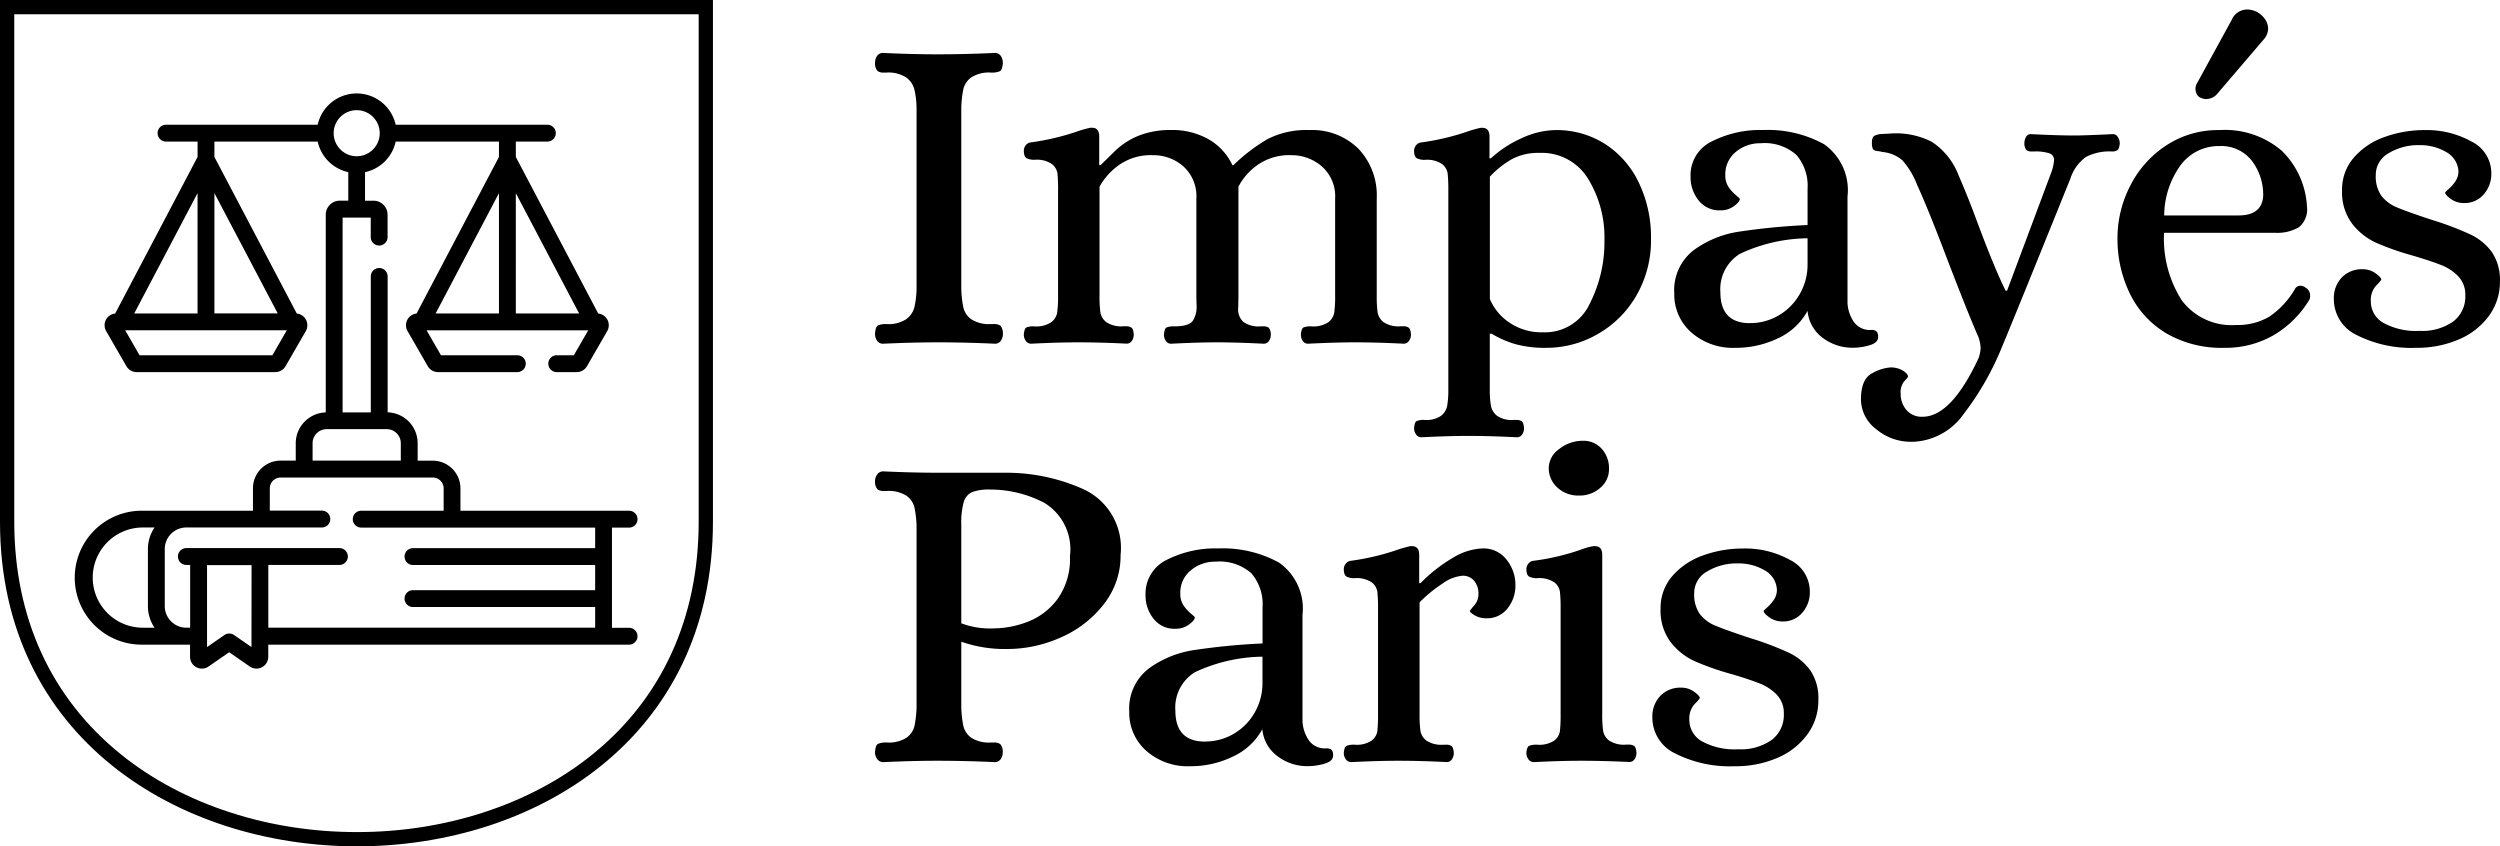 
<svg xmlns="http://www.w3.org/2000/svg" width="131.448" height="44.5" version="2.0">
  <defs>
  <symbol id="logo" width="131.448" height="44.5" viewBox="0 0 131.448 44.5">
  <g id="Group_768" data-name="Group 768" transform="translate(-765 78)">
    <path id="Path_41" data-name="Path 41" d="M1.44.072a.368.368,0,0,1-.324-.156.637.637,0,0,1-.108-.372q.024-.36.156-.432A.992.992,0,0,1,1.608-.96,1.72,1.72,0,0,0,2.64-1.212a1.117,1.117,0,0,0,.432-.612,4.686,4.686,0,0,0,.12-.984v-9.528a4.686,4.686,0,0,0-.12-.984,1.117,1.117,0,0,0-.432-.612,1.72,1.72,0,0,0-1.032-.252H1.464a.523.523,0,0,1-.324-.084.607.607,0,0,1-.132-.42.637.637,0,0,1,.108-.372.368.368,0,0,1,.324-.156q1.56.072,2.856.072,1.44,0,3-.072a.368.368,0,0,1,.324.156.637.637,0,0,1,.108.372q-.024.36-.156.432a1.066,1.066,0,0,1-.468.072,1.72,1.72,0,0,0-1.032.252,1.059,1.059,0,0,0-.42.624,5.578,5.578,0,0,0-.108.972v9.528a5.578,5.578,0,0,0,.108.972,1.059,1.059,0,0,0,.42.624A1.72,1.72,0,0,0,7.1-.96h.144A.571.571,0,0,1,7.6-.876a.607.607,0,0,1,.132.42.637.637,0,0,1-.108.372A.368.368,0,0,1,7.3.072Q5.76,0,4.32,0,3,0,1.44.072Zm7.776,0A.331.331,0,0,1,8.94-.072a.545.545,0,0,1-.108-.336q.024-.312.132-.372a.979.979,0,0,1,.42-.06,1.417,1.417,0,0,0,.888-.216.819.819,0,0,0,.312-.5,6.155,6.155,0,0,0,.048-.912v-5.5A8.184,8.184,0,0,0,10.6-8.88a.767.767,0,0,0-.3-.5A1.417,1.417,0,0,0,9.408-9.6a.877.877,0,0,1-.432-.084q-.144-.084-.144-.4a.463.463,0,0,1,.1-.276.4.4,0,0,1,.288-.156,12.838,12.838,0,0,0,2.568-.624q.408-.12.552-.144h.072q.384,0,.384.456v1.512h.072q.144-.144.72-.708a3.89,3.89,0,0,1,1.308-.852,4.529,4.529,0,0,1,1.668-.288,3.872,3.872,0,0,1,1.992.492A3.051,3.051,0,0,1,19.8-9.312h.048a9.272,9.272,0,0,1,1.788-1.368,4.443,4.443,0,0,1,2.2-.48,3.455,3.455,0,0,1,2.592.984,3.553,3.553,0,0,1,.96,2.592v5.112a6.155,6.155,0,0,0,.048.912.819.819,0,0,0,.312.5,1.417,1.417,0,0,0,.888.216h.144a.477.477,0,0,1,.288.072q.1.072.12.36a.545.545,0,0,1-.108.336A.331.331,0,0,1,28.8.072Q27.408,0,26.28,0q-1.08,0-2.5.072A.323.323,0,0,1,23.5-.072a.592.592,0,0,1-.1-.336q.024-.312.132-.372a.979.979,0,0,1,.42-.06,1.417,1.417,0,0,0,.888-.216.819.819,0,0,0,.312-.5,6.155,6.155,0,0,0,.048-.912V-7.56a2.091,2.091,0,0,0-.7-1.692A2.418,2.418,0,0,0,22.9-9.84a2.9,2.9,0,0,0-1.8.528,3.186,3.186,0,0,0-.984,1.128v5.712q0,.144-.012.648a.9.9,0,0,0,.264.744,1.362,1.362,0,0,0,.9.24h.144a.47.47,0,0,1,.3.072.57.57,0,0,1,.108.36.592.592,0,0,1-.1.336.323.323,0,0,1-.288.144Q20.016,0,18.984,0,18,0,16.584.072A.323.323,0,0,1,16.3-.072a.592.592,0,0,1-.1-.336q.024-.312.132-.372a.979.979,0,0,1,.42-.06q.792,0,.984-.324a1.353,1.353,0,0,0,.18-.744q-.012-.42-.012-.564V-7.56a2.109,2.109,0,0,0-.684-1.692,2.373,2.373,0,0,0-1.6-.588,2.9,2.9,0,0,0-1.8.528,3.45,3.45,0,0,0-1.008,1.128v5.712a6.155,6.155,0,0,0,.048.912.819.819,0,0,0,.312.5,1.417,1.417,0,0,0,.888.216h.144a.477.477,0,0,1,.288.072q.1.072.12.36a.592.592,0,0,1-.1.336.323.323,0,0,1-.288.144Q12.84,0,11.712,0,10.632,0,9.216.072Zm20.52,4.92a.331.331,0,0,1-.276-.144.545.545,0,0,1-.108-.336q.024-.312.132-.372a.979.979,0,0,1,.42-.06,1.369,1.369,0,0,0,.864-.216.884.884,0,0,0,.324-.528,5,5,0,0,0,.06-.888V-7.968a8.184,8.184,0,0,0-.036-.912.767.767,0,0,0-.3-.5,1.417,1.417,0,0,0-.888-.216.877.877,0,0,1-.432-.084q-.144-.084-.144-.4a.463.463,0,0,1,.1-.276.4.4,0,0,1,.288-.156,12.838,12.838,0,0,0,2.568-.624q.408-.12.552-.144h.072q.384,0,.384.456v1.152h.072a5.941,5.941,0,0,1,1.632-1.068,4.344,4.344,0,0,1,1.776-.42,4.729,4.729,0,0,1,2.58.72A4.915,4.915,0,0,1,41.16-8.412a6.588,6.588,0,0,1,.648,2.964A5.79,5.79,0,0,1,41.04-2.46,5.453,5.453,0,0,1,39-.432a5.375,5.375,0,0,1-2.688.72,5.773,5.773,0,0,1-1.656-.2,5.308,5.308,0,0,1-1.224-.54h-.1v2.9a5,5,0,0,0,.06.888.884.884,0,0,0,.324.528,1.369,1.369,0,0,0,.864.216h.144a.477.477,0,0,1,.288.072q.1.072.12.36a.592.592,0,0,1-.1.336.323.323,0,0,1-.288.144q-1.392-.072-2.52-.072Q31.152,4.92,29.736,4.992ZM36.12-.528a2.594,2.594,0,0,0,2.46-1.488,7.127,7.127,0,0,0,.78-3.36A5.879,5.879,0,0,0,38.5-8.6,2.848,2.848,0,0,0,35.928-9.96a2.921,2.921,0,0,0-1.428.324,4.952,4.952,0,0,0-1.164.924V-2.28a2.774,2.774,0,0,0,1.02,1.236A2.983,2.983,0,0,0,36.12-.528ZM46.248.288A3.305,3.305,0,0,1,43.92-.528a2.655,2.655,0,0,1-.888-2.04A2.654,2.654,0,0,1,44.04-4.836a5.379,5.379,0,0,1,2.4-.984,34.754,34.754,0,0,1,3.6-.348v-1.9a2.483,2.483,0,0,0-.588-1.788,2.516,2.516,0,0,0-1.884-.612,1.972,1.972,0,0,0-1.3.456,1.506,1.506,0,0,0-.552,1.224,1.067,1.067,0,0,0,.18.636,2.182,2.182,0,0,0,.384.42q.2.168.2.192,0,.144-.3.372a1.174,1.174,0,0,1-.732.228,1.379,1.379,0,0,1-1.14-.528,1.944,1.944,0,0,1-.42-1.248,1.967,1.967,0,0,1,1.116-1.848,5.633,5.633,0,0,1,2.7-.6,6.147,6.147,0,0,1,3.2.744,2.953,2.953,0,0,1,1.236,2.76v5.592a1.949,1.949,0,0,0,.312.96,1.023,1.023,0,0,0,.936.456.423.423,0,0,1,.276.072.416.416,0,0,1,.084.312q0,.288-.444.42a3.063,3.063,0,0,1-.876.132A2.588,2.588,0,0,1,50.832-.24a1.969,1.969,0,0,1-.792-1.416,3.351,3.351,0,0,1-1.548,1.44A5.094,5.094,0,0,1,46.248.288Zm.768-1.3a2.937,2.937,0,0,0,1.512-.408,3.016,3.016,0,0,0,1.1-1.116A3.092,3.092,0,0,0,50.04-4.1V-5.472a8.6,8.6,0,0,0-3.552.816A2.176,2.176,0,0,0,45.456-2.64Q45.456-1.008,47.016-1.008Zm8.472,6.24a2.813,2.813,0,0,1-1.836-.66A1.978,1.978,0,0,1,52.848,3q0-1.08.6-1.38a2.311,2.311,0,0,1,.936-.3,1.231,1.231,0,0,1,.672.168q.264.168.264.312,0,.048-.192.24a.937.937,0,0,0-.192.672,1.272,1.272,0,0,0,.3.84,1.047,1.047,0,0,0,.852.36q1.512,0,2.952-3.1a2.035,2.035,0,0,0,.1-.5,1.974,1.974,0,0,0-.12-.6q-.48-1.08-1.608-4.008Q56.424-6.912,55.8-8.28a4.2,4.2,0,0,0-.768-1.284,1.84,1.84,0,0,0-1.056-.444,1.6,1.6,0,0,0-.264-.048q-.192-.024-.24-.12a.824.824,0,0,1-.048-.336q0-.288.156-.36a1.048,1.048,0,0,1,.384-.084q.228-.012.3-.012a4.149,4.149,0,0,1,2.3.42A3.624,3.624,0,0,1,57.96-8.832q.528,1.224.936,2.328.96,2.592,1.56,3.792h.072L62.88-9A2.412,2.412,0,0,0,63-9.576a.356.356,0,0,0-.24-.36,2.33,2.33,0,0,0-.792-.1h-.144a.423.423,0,0,1-.276-.072.57.57,0,0,1-.108-.36.675.675,0,0,1,.084-.324.27.27,0,0,1,.252-.156q1.368.072,2.328.072.384,0,1.488-.048l.5-.024a.3.3,0,0,1,.264.156.61.61,0,0,1,.1.324q-.024.288-.12.36a.477.477,0,0,1-.288.072,2.678,2.678,0,0,0-1.368.288,2.221,2.221,0,0,0-.816,1.128q-.552,1.368-1.776,4.392T60.264.24a15.108,15.108,0,0,1-2.016,3.528A3.421,3.421,0,0,1,55.488,5.232ZM71.952.288a5.773,5.773,0,0,1-3.06-.768,4.957,4.957,0,0,1-1.908-2.088A6.554,6.554,0,0,1,66.336-5.5,5.973,5.973,0,0,1,67-8.22a5.479,5.479,0,0,1,1.884-2.124,4.945,4.945,0,0,1,2.808-.816,4.6,4.6,0,0,1,3.288,1.092,4.444,4.444,0,0,1,1.32,2.94,1.206,1.206,0,0,1-.432,1.08,2.25,2.25,0,0,1-1.248.288H68.784a6.031,6.031,0,0,0,.924,3.54A3.271,3.271,0,0,0,72.576-.912a3.276,3.276,0,0,0,1.752-.444,4.442,4.442,0,0,0,1.368-1.5.346.346,0,0,1,.24-.12.447.447,0,0,1,.288.1.471.471,0,0,1,.24.432.393.393,0,0,1-.048.216,5.371,5.371,0,0,1-1.884,1.86A5.055,5.055,0,0,1,71.952.288Zm.744-6.96q1.224,0,1.3-1.008a2.948,2.948,0,0,0-.6-1.872,2.036,2.036,0,0,0-1.7-.768,2.488,2.488,0,0,0-2.016.972,4.542,4.542,0,0,0-.888,2.676ZM70.7-12.864a.379.379,0,0,1-.192-.18.616.616,0,0,1-.072-.3.636.636,0,0,1,.1-.312l1.8-3.288A.894.894,0,0,1,73.2-17.5a1.28,1.28,0,0,1,.456.12,1.249,1.249,0,0,1,.432.384.865.865,0,0,1,.168.5.861.861,0,0,1-.216.552L71.592-13.08a.775.775,0,0,1-.576.288A.688.688,0,0,1,70.7-12.864ZM82.032.288a6.353,6.353,0,0,1-3.12-.672,2.084,2.084,0,0,1-1.2-1.9,1.55,1.55,0,0,1,.42-1.128,1.455,1.455,0,0,1,1.092-.432,1.141,1.141,0,0,1,.684.216q.3.216.3.336a2.165,2.165,0,0,1-.276.312,1.132,1.132,0,0,0-.276.816,1.292,1.292,0,0,0,.66,1.14,3.571,3.571,0,0,0,1.908.42,2.82,2.82,0,0,0,1.764-.492,1.645,1.645,0,0,0,.636-1.38,1.381,1.381,0,0,0-.36-.984,2.47,2.47,0,0,0-.9-.6q-.54-.216-1.5-.5a14.37,14.37,0,0,1-1.92-.672A3.363,3.363,0,0,1,78.672-6.24a2.753,2.753,0,0,1-.528-1.752,2.55,2.55,0,0,1,.624-1.728,3.807,3.807,0,0,1,1.62-1.08,6.13,6.13,0,0,1,2.1-.36,4.852,4.852,0,0,1,2.46.6,1.856,1.856,0,0,1,1.044,1.68,1.626,1.626,0,0,1-.4,1.1,1.315,1.315,0,0,1-1.044.456,1.141,1.141,0,0,1-.684-.216q-.3-.216-.3-.336,0-.024.192-.192a2.092,2.092,0,0,0,.348-.4A.933.933,0,0,0,84.264-9a1.235,1.235,0,0,0-.648-1.008,2.7,2.7,0,0,0-1.416-.36,2.988,2.988,0,0,0-1.6.42,1.3,1.3,0,0,0-.684,1.164,1.78,1.78,0,0,0,.288,1.068,1.971,1.971,0,0,0,.864.636q.576.24,1.824.648a16,16,0,0,1,1.992.756,2.939,2.939,0,0,1,1.14.936,2.607,2.607,0,0,1,.42,1.548A3,3,0,0,1,85.872-1.4,3.762,3.762,0,0,1,84.288-.156,5.539,5.539,0,0,1,82.032.288ZM1.44,22.072a.376.376,0,0,1-.312-.156.592.592,0,0,1-.12-.372q.024-.36.156-.432a1.066,1.066,0,0,1,.468-.072,1.72,1.72,0,0,0,1.032-.252,1.059,1.059,0,0,0,.42-.624,5.578,5.578,0,0,0,.108-.972V9.664a5.578,5.578,0,0,0-.108-.972,1.059,1.059,0,0,0-.42-.624,1.72,1.72,0,0,0-1.032-.252H1.488a.571.571,0,0,1-.348-.084.607.607,0,0,1-.132-.42.592.592,0,0,1,.12-.372.376.376,0,0,1,.312-.156q1.56.072,2.88.072h3.6a9.908,9.908,0,0,1,4.044.864,3.4,3.4,0,0,1,1.956,3.456,4.112,4.112,0,0,1-.864,2.568A5.757,5.757,0,0,1,10.812,15.5a6.887,6.887,0,0,1-2.868.624,6.866,6.866,0,0,1-2.4-.384v3.456a5.578,5.578,0,0,0,.108.972,1.059,1.059,0,0,0,.42.624A1.72,1.72,0,0,0,7.1,21.04h.144a.571.571,0,0,1,.348.084.607.607,0,0,1,.132.42.637.637,0,0,1-.108.372.368.368,0,0,1-.324.156Q5.76,22,4.3,22,3,22,1.44,22.072ZM7.248,15.04a5.061,5.061,0,0,0,1.788-.348,3.512,3.512,0,0,0,1.572-1.2,3.611,3.611,0,0,0,.648-2.244A2.857,2.857,0,0,0,9.912,8.44a6.124,6.124,0,0,0-2.856-.7,2.526,2.526,0,0,0-.936.132.806.806,0,0,0-.444.516,3.987,3.987,0,0,0-.132,1.2v5.184A4.257,4.257,0,0,0,7.248,15.04Zm10.344,7.248a3.305,3.305,0,0,1-2.328-.816,2.655,2.655,0,0,1-.888-2.04,2.654,2.654,0,0,1,1.008-2.268,5.379,5.379,0,0,1,2.4-.984,34.753,34.753,0,0,1,3.6-.348v-1.9a2.483,2.483,0,0,0-.588-1.788,2.516,2.516,0,0,0-1.884-.612,1.972,1.972,0,0,0-1.3.456,1.506,1.506,0,0,0-.552,1.224,1.067,1.067,0,0,0,.18.636,2.183,2.183,0,0,0,.384.42q.2.168.2.192,0,.144-.3.372a1.174,1.174,0,0,1-.732.228,1.379,1.379,0,0,1-1.14-.528,1.944,1.944,0,0,1-.42-1.248,1.967,1.967,0,0,1,1.116-1.848,5.633,5.633,0,0,1,2.7-.6,6.147,6.147,0,0,1,3.2.744,2.953,2.953,0,0,1,1.236,2.76v5.592a1.949,1.949,0,0,0,.312.96,1.023,1.023,0,0,0,.936.456.423.423,0,0,1,.276.072.416.416,0,0,1,.084.312q0,.288-.444.42a3.063,3.063,0,0,1-.876.132,2.588,2.588,0,0,1-1.608-.528,1.969,1.969,0,0,1-.792-1.416,3.351,3.351,0,0,1-1.548,1.44A5.094,5.094,0,0,1,17.592,22.288Zm.768-1.3a2.937,2.937,0,0,0,1.512-.408,3.016,3.016,0,0,0,1.1-1.116,3.092,3.092,0,0,0,.408-1.572V16.528a8.6,8.6,0,0,0-3.552.816A2.176,2.176,0,0,0,16.8,19.36Q16.8,20.992,18.36,20.992Zm7.68,1.08a.331.331,0,0,1-.276-.144.545.545,0,0,1-.108-.336q.024-.312.144-.372a1.071,1.071,0,0,1,.432-.06,1.417,1.417,0,0,0,.888-.216.767.767,0,0,0,.3-.5,8.184,8.184,0,0,0,.036-.912v-5.5a8.184,8.184,0,0,0-.036-.912.767.767,0,0,0-.3-.5,1.417,1.417,0,0,0-.888-.216.877.877,0,0,1-.432-.084q-.144-.084-.144-.4a.463.463,0,0,1,.1-.276.4.4,0,0,1,.288-.156,12.838,12.838,0,0,0,2.568-.624q.408-.12.552-.144h.072q.384,0,.384.456v1.488h.072a8.114,8.114,0,0,1,1.7-1.332,3.22,3.22,0,0,1,1.56-.492,1.527,1.527,0,0,1,1.26.588,2.116,2.116,0,0,1,.468,1.356,1.911,1.911,0,0,1-.408,1.2,1.346,1.346,0,0,1-1.128.528,1.165,1.165,0,0,1-.588-.144q-.252-.144-.276-.24a2.852,2.852,0,0,1,.24-.3.876.876,0,0,0,.216-.588,1.027,1.027,0,0,0-.228-.7.768.768,0,0,0-.612-.264,2.078,2.078,0,0,0-1.032.4,7.194,7.194,0,0,0-1.224,1v5.856a6.155,6.155,0,0,0,.048.912.819.819,0,0,0,.312.5,1.417,1.417,0,0,0,.888.216h.144a.477.477,0,0,1,.288.072q.1.072.12.36a.592.592,0,0,1-.1.336.323.323,0,0,1-.288.144Q29.664,22,28.536,22,27.456,22,26.04,22.072Zm9.6,0a.331.331,0,0,1-.276-.144.545.545,0,0,1-.108-.336q.024-.312.144-.372a1.071,1.071,0,0,1,.432-.06,1.417,1.417,0,0,0,.888-.216.767.767,0,0,0,.3-.5,8.185,8.185,0,0,0,.036-.912v-5.5a8.185,8.185,0,0,0-.036-.912.767.767,0,0,0-.3-.5,1.417,1.417,0,0,0-.888-.216.877.877,0,0,1-.432-.084q-.144-.084-.144-.4a.463.463,0,0,1,.1-.276.4.4,0,0,1,.288-.156,12.325,12.325,0,0,0,2.592-.624,2.568,2.568,0,0,1,.552-.144h.072q.384,0,.384.456v8.352a6.155,6.155,0,0,0,.048.912.819.819,0,0,0,.312.5,1.417,1.417,0,0,0,.888.216h.144a.477.477,0,0,1,.288.072q.1.072.12.36a.592.592,0,0,1-.1.336.323.323,0,0,1-.288.144Q39.264,22,38.136,22,37.056,22,35.64,22.072ZM38.016,8.056a1.6,1.6,0,0,1-1.128-.42,1.362,1.362,0,0,1-.456-1.044,1.24,1.24,0,0,1,.552-.984,1.972,1.972,0,0,1,1.248-.432,1.274,1.274,0,0,1,.984.42A1.522,1.522,0,0,1,39.6,6.664a1.274,1.274,0,0,1-.456.984A1.63,1.63,0,0,1,38.016,8.056ZM46.2,22.288a6.353,6.353,0,0,1-3.12-.672,2.084,2.084,0,0,1-1.2-1.9,1.55,1.55,0,0,1,.42-1.128,1.455,1.455,0,0,1,1.092-.432,1.141,1.141,0,0,1,.684.216q.3.216.3.336a2.165,2.165,0,0,1-.276.312,1.132,1.132,0,0,0-.276.816,1.292,1.292,0,0,0,.66,1.14,3.571,3.571,0,0,0,1.908.42,2.82,2.82,0,0,0,1.764-.492,1.645,1.645,0,0,0,.636-1.38,1.381,1.381,0,0,0-.36-.984,2.47,2.47,0,0,0-.9-.6q-.54-.216-1.5-.5a14.37,14.37,0,0,1-1.92-.672A3.363,3.363,0,0,1,42.84,15.76a2.753,2.753,0,0,1-.528-1.752,2.55,2.55,0,0,1,.624-1.728,3.807,3.807,0,0,1,1.62-1.08,6.13,6.13,0,0,1,2.1-.36,4.852,4.852,0,0,1,2.46.6,1.856,1.856,0,0,1,1.044,1.68,1.626,1.626,0,0,1-.4,1.1,1.315,1.315,0,0,1-1.044.456,1.141,1.141,0,0,1-.684-.216q-.3-.216-.3-.336,0-.024.192-.192a2.092,2.092,0,0,0,.348-.4.933.933,0,0,0,.156-.54,1.235,1.235,0,0,0-.648-1.008,2.7,2.7,0,0,0-1.416-.36,2.988,2.988,0,0,0-1.6.42,1.3,1.3,0,0,0-.684,1.164,1.78,1.78,0,0,0,.288,1.068,1.971,1.971,0,0,0,.864.636q.576.24,1.824.648a16,16,0,0,1,1.992.756,2.939,2.939,0,0,1,1.14.936,2.607,2.607,0,0,1,.42,1.548A3,3,0,0,1,50.04,20.6a3.762,3.762,0,0,1-1.584,1.248A5.539,5.539,0,0,1,46.2,22.288Z" transform="translate(810 -60)" />
    <g id="Group_21" data-name="Group 21" transform="translate(765 -78)">
      <g id="Path_5" data-name="Path 5" transform="translate(0.943 0)"  stroke-linecap="round" stroke-linejoin="round">
        <path d="M-.943,0H36.543V27.437c0,22.792-37.485,22.708-37.485,0Z" stroke="none" fill="none"/>
        <path d="M -0.193 0.75 L -0.193 27.437 C -0.193 32.47 1.74 36.692 5.395 39.647 C 7.043 40.979 8.985 42.012 11.167 42.718 C 13.282 43.403 15.522 43.75 17.826 43.75 C 20.126 43.75 22.361 43.404 24.469 42.721 C 26.645 42.016 28.581 40.985 30.223 39.655 C 33.867 36.703 35.793 32.478 35.793 27.437 L 35.793 0.75 L -0.193 0.75 M -0.943 0 L 36.543 0 C 36.543 0 36.543 4.645 36.543 27.437 C 36.543 50.229 -0.943 50.145 -0.943 27.437 C -0.943 4.729 -0.943 0 -0.943 0 Z" stroke="none" />
      </g>
      <g id="law" transform="translate(3.989 4.904)">
        <g id="Group_20" data-name="Group 20" transform="translate(0 0)">
          <path id="Path_6" data-name="Path 6" d="M35.184,28.106h-.9V22.837h.9a.443.443,0,1,0,0-.886H26.317V20.774a1.458,1.458,0,0,0-1.456-1.456h-.794V18.4a1.626,1.626,0,0,0-1.578-1.624V9.631a.443.443,0,0,0-.886,0v7.148H20.121V6.536H21.6V7.563a.443.443,0,1,0,.886,0V6.388a.739.739,0,0,0-.739-.739H21.3v-1.5A2.1,2.1,0,0,0,22.911,2.54h5.431v.808l-4.333,8.233a.619.619,0,0,0-.472.926L24.6,14.351a.622.622,0,0,0,.537.31h4.171a.443.443,0,0,0,0-.886H25.293l-.757-1.312h8.5l-.757,1.312h-.9a.443.443,0,0,0,0,.886h1.053a.622.622,0,0,0,.537-.31l1.064-1.844a.619.619,0,0,0-.472-.926L29.229,3.349V2.54h1.659a.443.443,0,0,0,0-.886H22.911a2.1,2.1,0,0,0-4.1,0H10.836a.443.443,0,0,0,0,.886h1.659v.808L8.162,11.581a.619.619,0,0,0-.472.926h0l1.064,1.844a.622.622,0,0,0,.537.31h7.292a.622.622,0,0,0,.537-.31l1.064-1.843a.619.619,0,0,0-.472-.926L13.381,3.349V2.54h5.431a2.1,2.1,0,0,0,1.607,1.607v1.5h-.445a.739.739,0,0,0-.739.739V16.78A1.626,1.626,0,0,0,17.657,18.4v.914h-.794a1.458,1.458,0,0,0-1.456,1.456V21.95H9.617a3.521,3.521,0,1,0,0,7.041H12.1v.639a.62.62,0,0,0,.973.51l1.083-.75,1.083.75a.62.62,0,0,0,.973-.51v-.639H35.184a.443.443,0,1,0,0-.886ZM28.342,11.577H25.013l3.329-6.326Zm.886-6.326,3.329,6.326H29.229Zm-16.734,0v6.326H9.165Zm3.936,8.523H9.445l-.757-1.312h8.5Zm.28-2.2H13.381V5.252ZM19.651,2.1a1.211,1.211,0,1,1,1.211,1.211A1.212,1.212,0,0,1,19.651,2.1ZM18.543,18.4a.739.739,0,0,1,.739-.739h3.16a.739.739,0,0,1,.739.739v.914H18.543Zm-8.926,9.7a2.634,2.634,0,1,1,0-5.269h.617a2.01,2.01,0,0,0-.35,1.135v3a2.009,2.009,0,0,0,.35,1.135Zm5.712,1.018-.918-.635a.443.443,0,0,0-.5,0l-.918.635V24.809h2.341Zm18.071-5.2H23.821a.443.443,0,0,0,0,.886H33.4v1.323H23.821a.443.443,0,0,0,0,.886H33.4v1.087H16.215v-3.3h3.739a.443.443,0,1,0,0-.886H11.905a.443.443,0,1,0,0,.886h.2v3.3h-.2a1.136,1.136,0,0,1-1.135-1.135v-3a1.136,1.136,0,0,1,1.135-1.135H19.03a.443.443,0,1,0,0-.886H16.293V20.774a.57.57,0,0,1,.57-.57h8a.57.57,0,0,1,.57.57v1.176H21.1a.443.443,0,1,0,0,.886H33.4Z" transform="translate(-6.096 0)" />
        </g>
      </g>
    </g>
  </g>
  </symbol>
  </defs>
  <use href="#logo" />
</svg>

